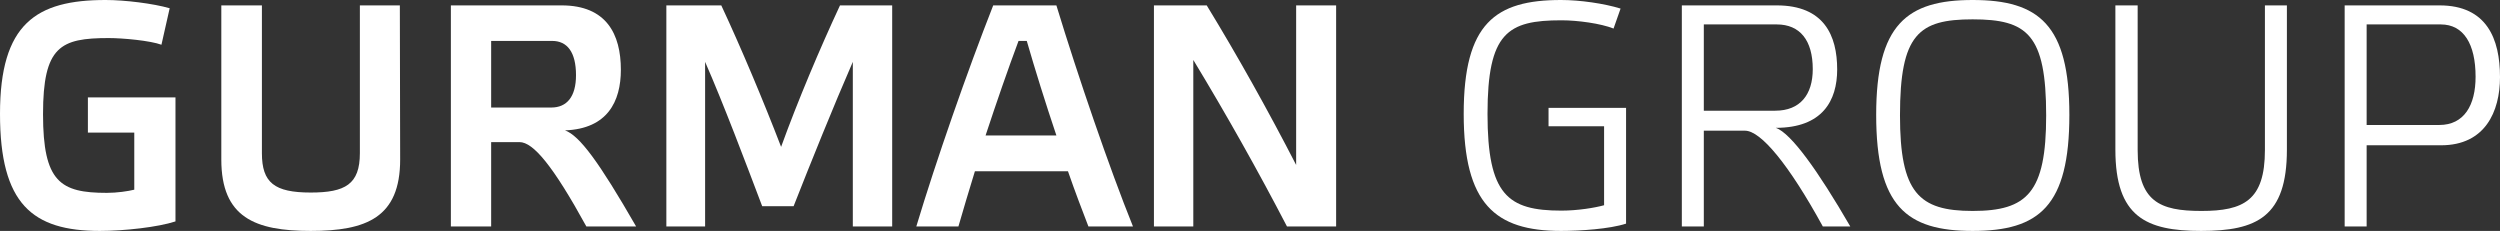 <svg width="249" height="23" viewBox="0 0 249 23" fill="none" xmlns="http://www.w3.org/2000/svg">
<rect x="0" y="0" width="249" height="23" fill="#333333" stroke="none"/>
<path d="M13.374 18.893V13.206H8.754V9.699H17.478V22.052C15.745 22.621 12.402 23 9.94 23C3.222 23 0 20.315 0 11.342C0 2.338 3.617 0 10.517 0C12.432 0 15.259 0.348 16.9 0.821L16.08 4.455C14.955 4.044 12.25 3.791 10.821 3.791C6.018 3.791 4.286 4.613 4.286 11.374C4.286 18.135 6.018 19.209 10.639 19.209C11.642 19.209 12.736 19.051 13.374 18.893Z" fill="white"/>
<path d="M39.825 0.537L39.856 15.892C39.856 21.673 36.482 23 30.949 23C25.417 23 22.043 21.673 22.043 15.892V0.537H26.086V15.26C26.086 18.198 27.332 19.177 30.949 19.177C34.384 19.177 35.843 18.356 35.843 15.26V0.537H39.825Z" fill="white"/>
<path d="M48.919 4.076V10.71H54.907C56.458 10.71 57.37 9.636 57.37 7.488C57.37 5.181 56.488 4.076 54.999 4.076H48.919ZM56.275 12.985C57.734 13.522 59.649 16.113 63.358 22.558H58.403C55.09 16.523 53.114 14.154 51.746 14.154H48.919V22.558H44.907V0.537H55.941C60.409 0.537 61.838 3.412 61.838 6.951C61.838 10.11 60.5 12.827 56.275 12.985Z" fill="white"/>
<path d="M77.798 14.628C79.469 10.015 81.688 4.771 83.664 0.537H88.862V22.558H84.941V6.161C83.026 10.552 80.746 16.207 79.044 20.536H75.913C74.272 16.207 72.083 10.394 70.229 6.161V22.558H66.369V0.537H71.84C73.846 4.834 76.035 10.047 77.798 14.628Z" fill="white"/>
<path d="M108.407 22.558C107.799 20.978 107.07 19.082 106.371 17.06H97.1C96.492 19.019 95.945 20.883 95.458 22.558H91.264C93.24 15.986 96.34 7.109 98.924 0.537H105.216C107.374 7.614 110.474 16.681 112.845 22.558H108.407ZM102.267 4.076H101.446C100.383 6.919 99.258 10.173 98.164 13.49H105.216C104.121 10.236 103.088 6.919 102.267 4.076Z" fill="white"/>
<path d="M133.078 0.537V22.558H128.184C125.327 17.06 122.166 11.437 118.853 5.971V22.558H114.932V0.537H120.19C123.26 5.56 126.33 11.058 129.096 16.429V0.537H133.078Z" fill="white"/>
<path d="M159.767 20.441V12.574H154.235V10.742H161.956V22.273C160.315 22.81 157.366 23 155.482 23C148.916 23 145.785 20.315 145.785 11.342C145.785 2.338 148.916 0 155.482 0C157.366 0 159.767 0.348 161.409 0.853L160.71 2.843C159.433 2.338 157.153 2.022 155.512 2.022C150.162 2.022 148.156 3.254 148.156 11.342C148.156 19.398 150.162 20.978 155.512 20.978C157.153 20.978 158.856 20.694 159.767 20.441Z" fill="white"/>
<path d="M167.511 0.537H176.964C181.676 0.537 182.983 3.538 182.983 6.919C182.983 10.015 181.524 12.732 176.873 12.732C178.393 13.269 181.068 16.997 184.29 22.558H181.554C178.18 16.397 175.384 13.017 173.803 13.017H169.7V22.558H167.511V0.537ZM176.964 2.433H169.7V11.026H176.812C179.305 11.026 180.551 9.415 180.551 6.887C180.551 4.012 179.275 2.433 176.964 2.433Z" fill="white"/>
<path d="M196.473 23C189.877 23 186.868 20.536 186.868 11.437C186.868 2.464 189.907 0 196.473 0C203.069 0 206.109 2.464 206.109 11.437C206.109 20.536 203.099 23 196.473 23ZM196.473 1.927C191.093 1.927 189.239 3.412 189.239 11.5C189.239 19.177 191.093 21.01 196.473 21.01C201.914 21.01 203.798 19.177 203.798 11.5C203.798 3.412 201.914 1.927 196.473 1.927Z" fill="white"/>
<path d="M227.775 14.912C227.775 21.61 224.766 23 219.233 23C213.762 23 210.692 21.61 210.692 14.912V0.537H212.911V14.944C212.911 20.093 215.1 21.01 219.264 21.01C223.459 21.01 225.586 19.967 225.586 14.944V0.537H227.775V14.912Z" fill="white"/>
<path d="M235.717 12.448H242.951C245.444 12.448 246.568 10.457 246.568 7.646C246.568 4.391 245.383 2.433 243.103 2.433H235.717V12.448ZM235.717 22.558H233.528V0.537H242.982C247.693 0.537 249 3.886 249 7.677C249 11.121 247.511 14.47 243.134 14.47H235.717V22.558Z" fill="white"/>
</svg>
